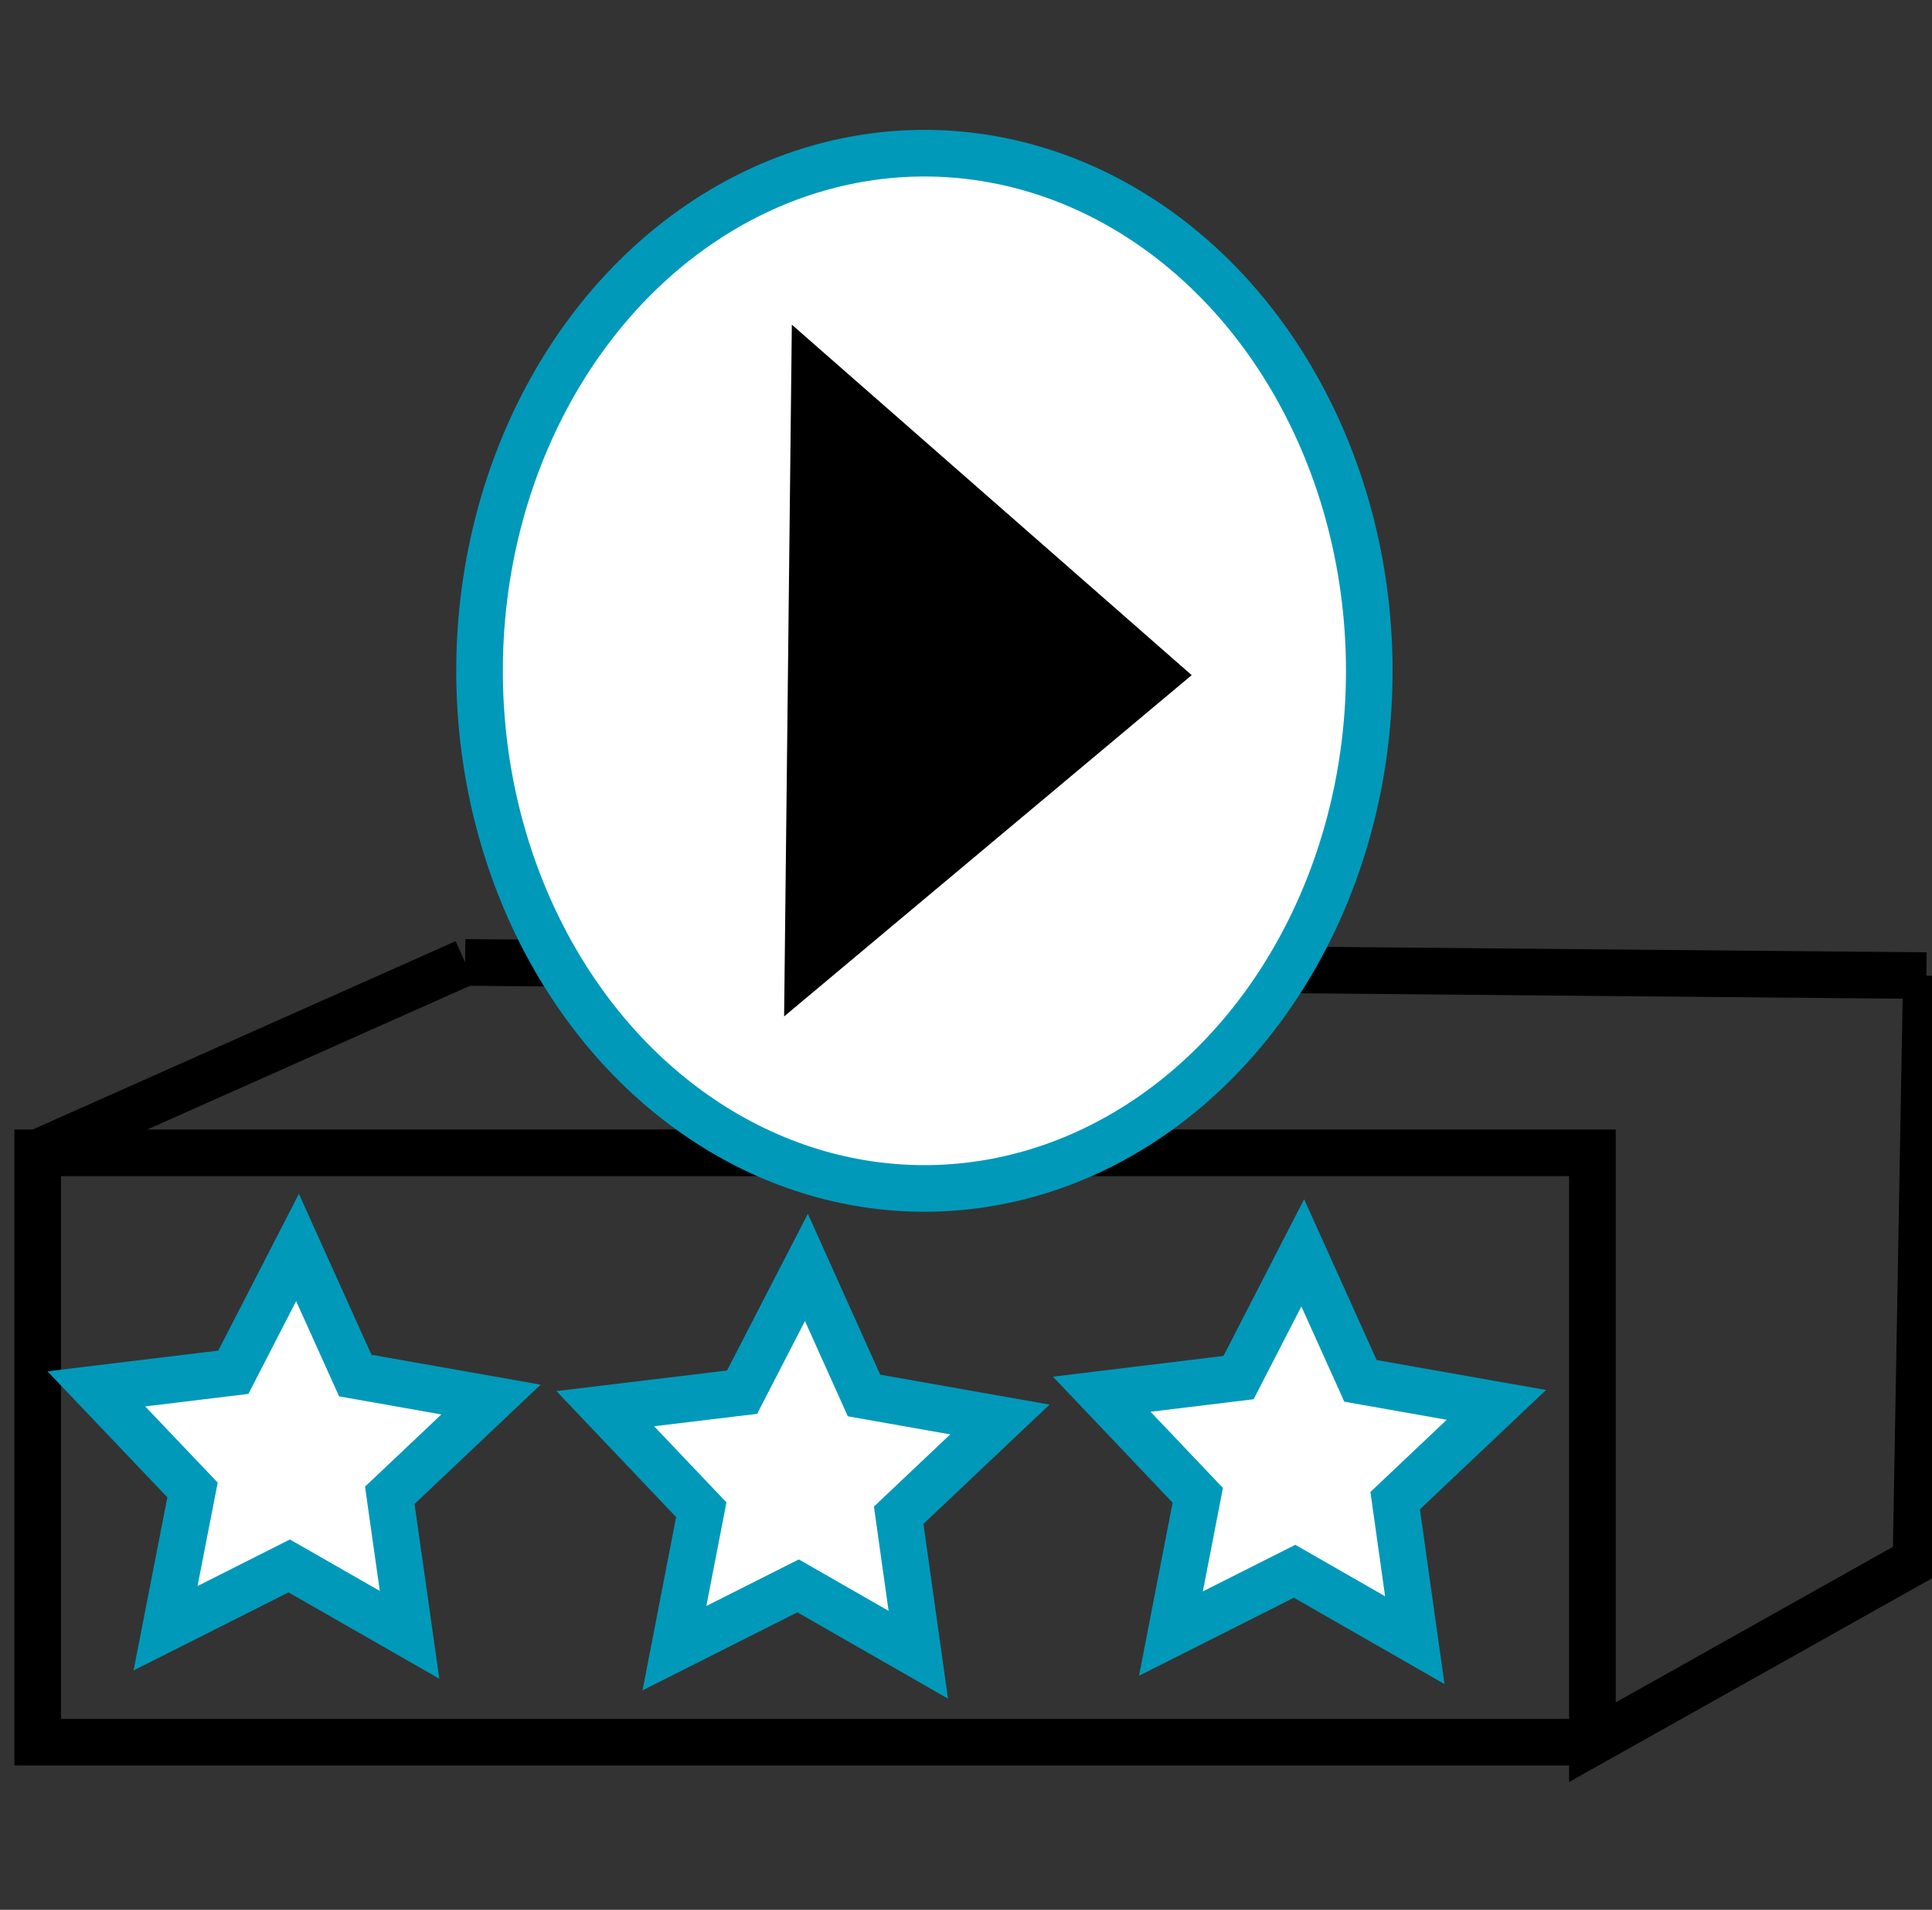 <svg id="Layer_1" data-name="Layer 1" xmlns="http://www.w3.org/2000/svg" viewBox="0 0 123.12 121.68"><rect x="0" y="0" width="123.12" height="121.68" fill="#333333" stroke="none"/><defs><style>.cls-1{fill:none;}.cls-1,.cls-3{stroke:#000;}.cls-1,.cls-2,.cls-3{stroke-miterlimit:10;stroke-width:2.97px;}.cls-2{fill:#fff;stroke:#0099ba;}.cls-2,.cls-3{stroke-linecap:round;}</style></defs><title>affiliate content creation solutions</title><path class="cls-1" d="M122.76,62.16l-.66,37.27L101.48,111V73.45H2.4V111h99.08"/><path class="cls-1" d="M122.76,62.16l-93.12-.84"/><path class="cls-1" d="M2.4,73.45,29.64,61.32"/><polygon class="cls-2" points="26.1 104.16 18.43 99.77 10.55 103.74 12.27 94.93 6.14 88.49 14.87 87.43 18.96 79.48 22.64 87.64 31.29 89.17 24.84 95.27 26.1 104.16"/><polygon class="cls-2" points="90.16 104.5 82.5 100.11 74.62 104.08 76.33 95.27 70.21 88.83 78.93 87.77 83.02 79.82 86.7 87.98 95.36 89.51 88.91 95.61 90.16 104.5"/><polygon class="cls-2" points="58.52 105.43 50.86 101.04 42.98 105.01 44.69 96.19 38.57 89.75 47.29 88.7 51.39 80.75 55.06 88.91 63.72 90.44 57.27 96.54 58.52 105.43"/><ellipse class="cls-2" cx="58.91" cy="42.74" rx="28.35" ry="32.98"/><polygon class="cls-3" points="51.91 23.93 51.49 61.55 73.66 42.99 51.91 23.93"/></svg>